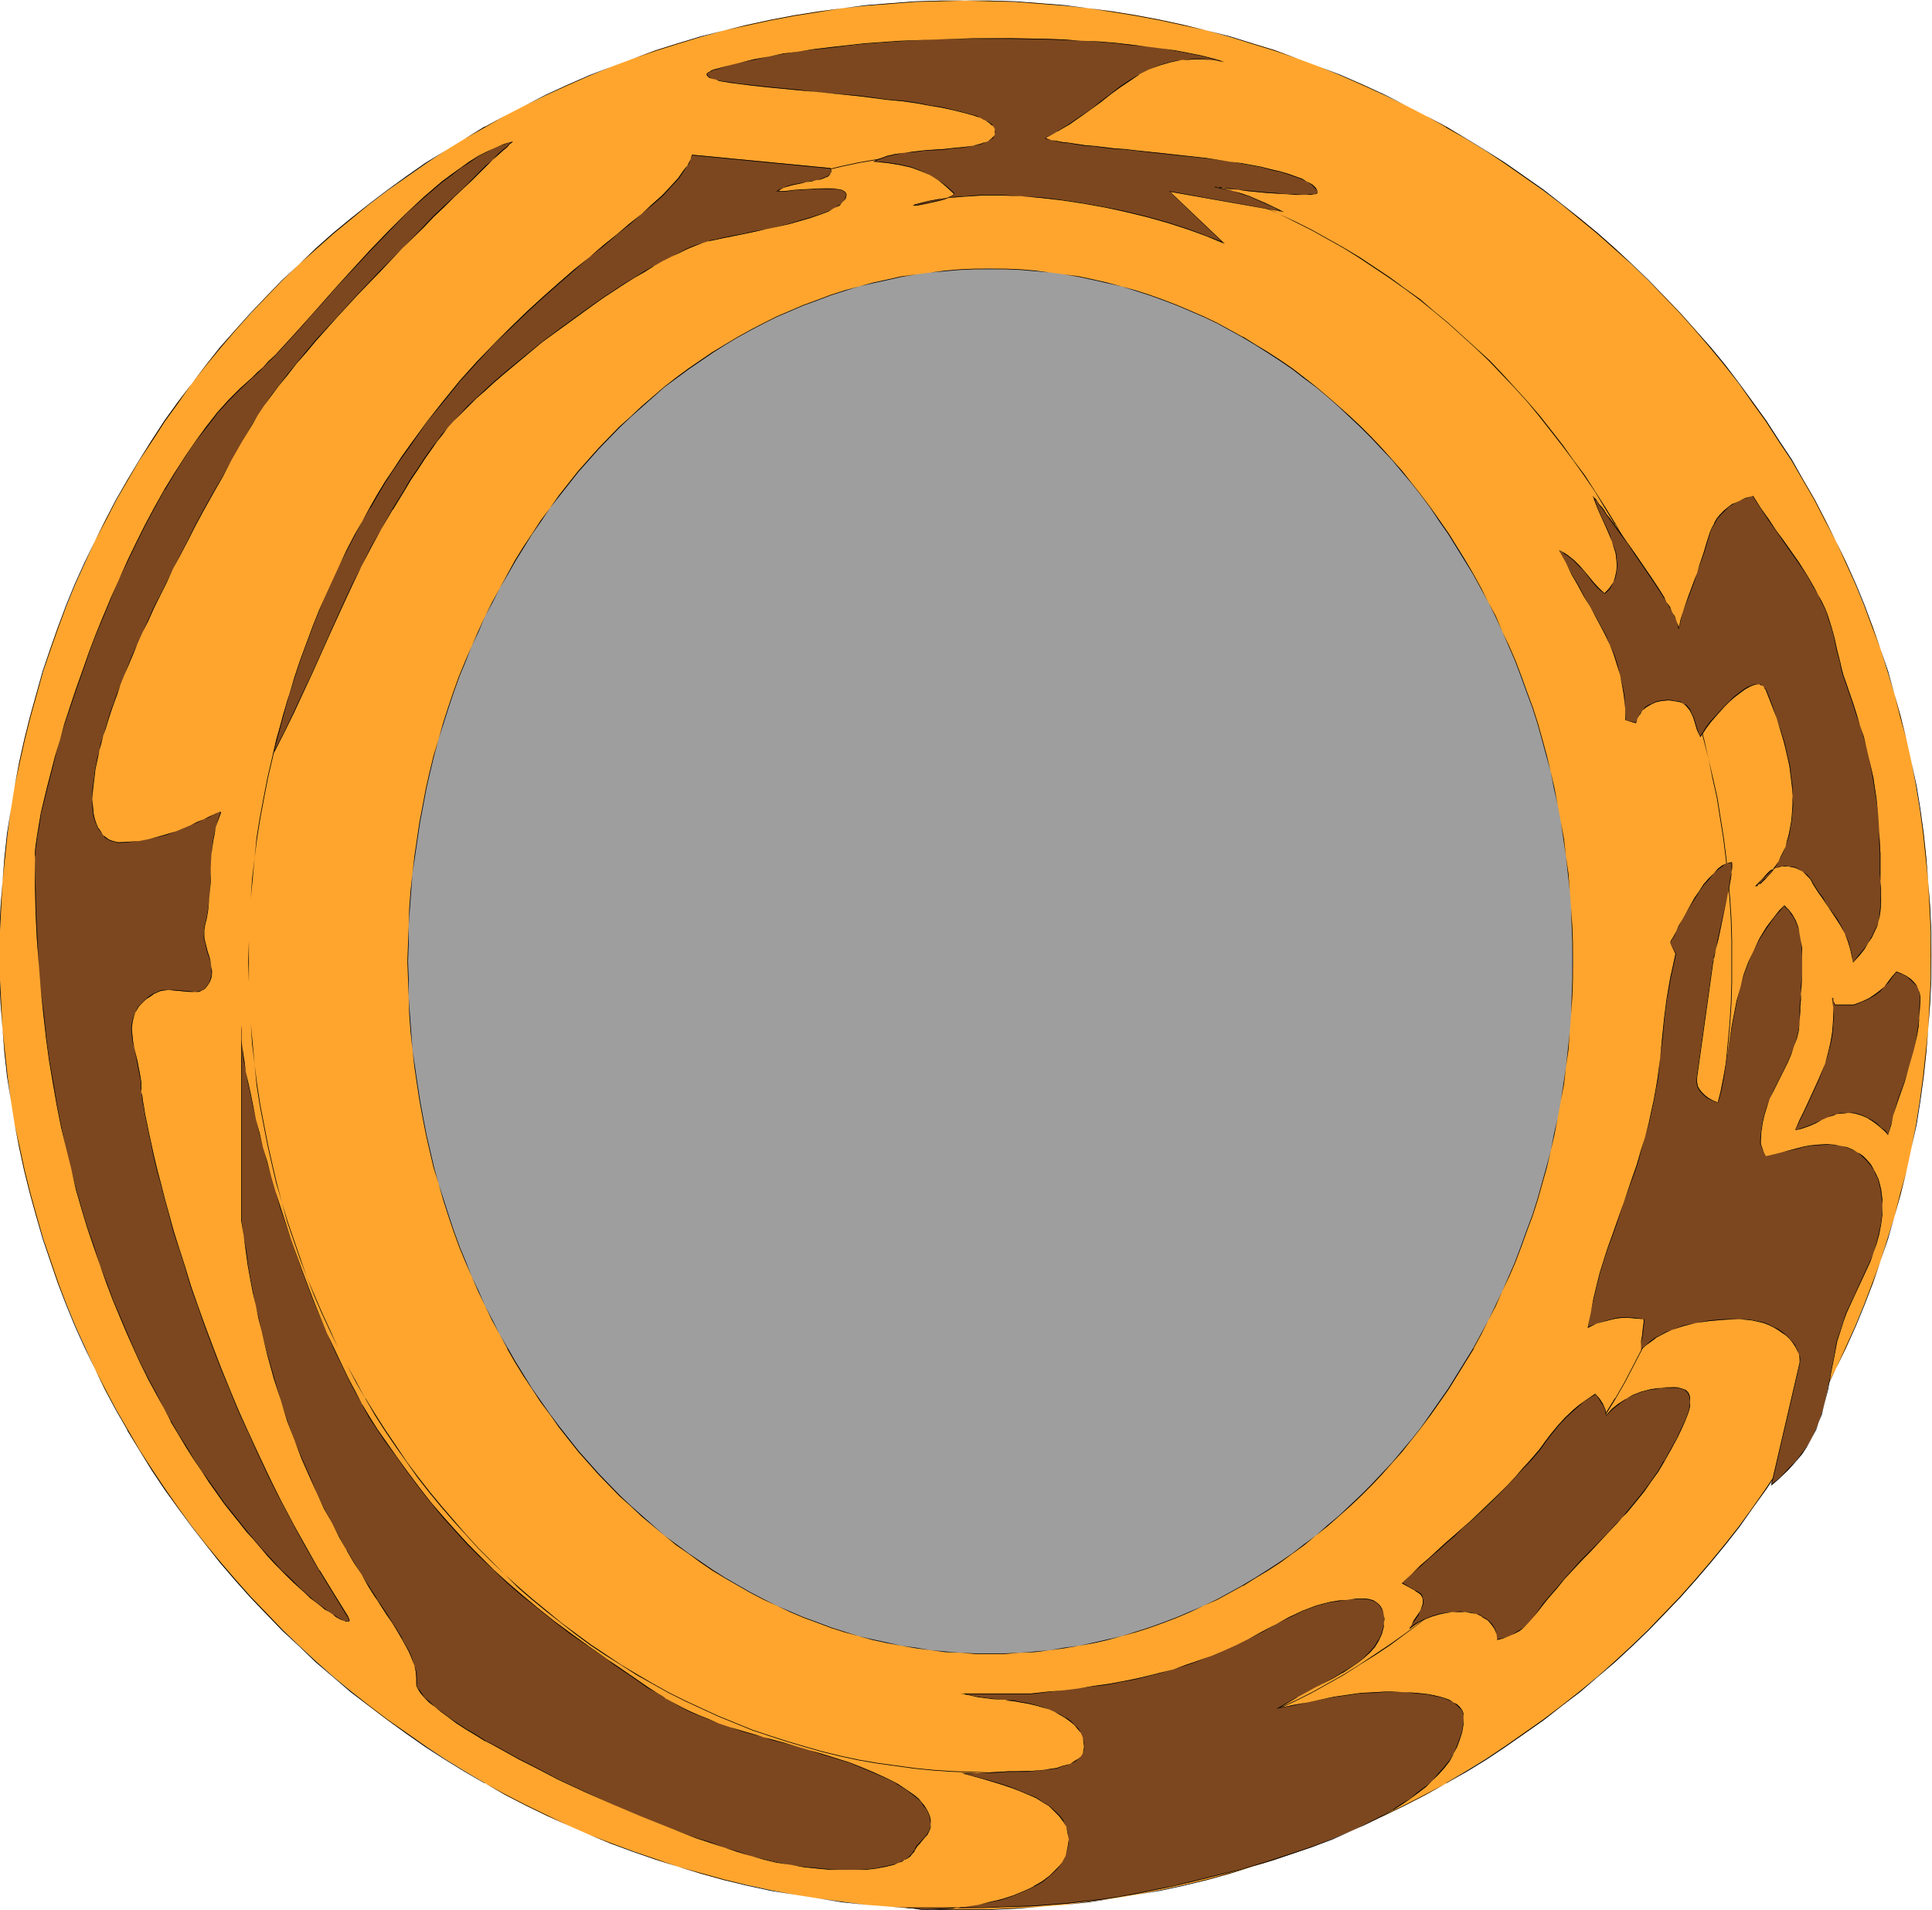 <svg xmlns="http://www.w3.org/2000/svg" fill-rule="evenodd" height="484.752" preserveAspectRatio="none" stroke-linecap="round" viewBox="0 0 3035 3000" width="490.455"><style>.brush1{fill:#ffa52e}.pen1{stroke:none}.brush2{fill:#000}.brush4{fill:#7c471f}</style><path class="pen1 brush1" d="m-1 1500 1-38 1-39 3-38 3-38 5-38 5-37 6-37 7-37 8-36 9-36 10-36 11-36 11-35 12-34 14-35 14-34 15-33 15-33 16-32 18-33 17-31 19-31 19-31 20-30 21-30 22-29 22-29 23-28 23-27 25-27 24-26 26-26 26-25 27-25 27-24 28-23 28-22 29-22 30-21 30-21 30-20 31-19 32-19 31-17 33-17 33-16 33-16 34-14 34-14 35-13 35-13 35-11 36-10 36-10 37-9 37-8 37-7 38-6 37-5 38-4 39-4 38-2 39-2h78l40 2 38 2 39 4 38 4 38 5 37 6 37 7 37 8 37 9 36 10 35 10 36 11 35 13 35 13 34 14 34 14 33 16 33 16 33 17 32 17 31 19 31 19 31 20 30 21 29 21 29 22 29 22 27 23 28 24 26 25 26 25 26 26 25 26 24 27 23 27 23 28 22 29 22 29 21 30 19 30 20 31 19 31 18 31 17 33 16 32 16 33 14 33 14 34 14 35 12 34 11 35 11 36 10 36 9 36 8 36 7 37 6 37 6 37 4 38 3 38 3 38 1 39 1 38-1 39-1 38-3 39-3 38-4 37-6 37-6 38-7 36-8 37-9 36-10 36-11 35-11 35-12 35-14 34-14 34-14 33-16 33-16 33-17 32-18 31-19 32-20 30-19 30-21 30-22 29-22 29-23 28-23 27-24 27-25 27-26 25-26 25-26 25-28 24-27 23-29 23-29 22-29 21-30 20-31 20-31 19-31 19-32 18-33 17-33 16-33 15-34 15-34 14-35 12-35 13-36 11-35 11-36 10-37 8-37 8-37 7-37 6-38 5-38 5-39 3-38 3-40 1-39 1-39-1-39-1-38-3-39-3-38-5-37-5-38-6-37-7-37-8-37-8-36-10-36-11-35-11-35-13-35-12-34-14-34-15-33-15-33-16-33-17-31-18-32-19-31-19-30-20-30-20-30-21-29-22-28-23-28-23-27-24-27-25-26-25-26-25-24-27-25-27-23-27-23-28-22-29-22-29-21-30-20-30-19-30-19-32-17-31-18-32-16-33-15-33-15-33-14-34-14-34-12-35-11-35-11-35-10-36-9-36-8-37-7-36-6-38-5-37-5-37-3-38-3-39-1-38-1-39z"/><path class="pen1 brush2" d="M0 1500v-38l2-39 2-38 4-38 4-38 5-37 6-37 8-37 8-36 9-36 10-36 10-36 12-35 12-34 13-35 14-34 15-33 15-33 17-32 17-33 18-31 18-31 20-30 20-31 21-29 21-30 22-28 23-28 24-28 24-27 25-26 25-26 26-25 27-24 27-24 28-23 28-23 29-22 30-21 30-21 30-20 31-19 32-18 31-18 33-17 33-16 33-15 34-15 34-14 35-13 35-12 35-11 36-11 36-10 37-8 37-8 37-7 38-6 37-6 38-4 39-3 38-3 39-1 39-1 39 1 40 1 38 3 39 3 38 4 38 6 37 6 37 7 37 8 37 8 36 10 35 11 36 11 35 12 35 13 34 14 34 15 33 15 33 16 33 17 32 18h-1l32 18 31 19 30 20 30 21 30 21 29 22 28 23 28 23 27 24 27 24 26 25 25 26 25 26 24 27 24 28 23 28 22 28 21 30 21 29 20 31 20 30 18 31 18 31 17 33 17 32 15 33 15 33 14 34 13 35 13 34 11 35 11 36 9 36 10 36 8 36 7 37 6 37 5 37 4 38 4 38 2 38 2 39v77l-2 38-2 39-4 38-4 37-5 37-6 38-7 36-8 37-10 36-9 36-11 35-11 35-13 35-13 34-14 34-15 33-15 33-17 33-17 32-18 31-18 31-20 31-20 30-21 30-21 29-22 28-23 28-24 28-24 27-25 26-25 26-26 25-27 25-27 24-28 23-28 22-29 22-30 21-30 21-30 20-31 19-32 19h1l-32 17-33 17-33 16-33 16-34 15-34 13-35 13-35 12-36 12-35 10-36 10-37 9-37 8-37 7-37 6-38 5-38 5-39 3-38 2-40 2h-78l-39-2-38-2-39-3-38-5-37-5-38-6-37-7-37-8-37-9-36-10-36-10-35-12-35-12-35-13-34-13-34-15-33-16-33-16-33-17-31-17-32-19-31-19-30-20-30-21-30-21-29-22-28-22-28-23-27-24-27-25-26-25-25-26-25-26-24-27-24-28-23-28-22-28-21-29-21-30-20-30-20-31-18-31-18-31-17-32-17-33-15-33-15-33-14-34-13-34-12-35-12-35-10-35-10-36-9-36h-1l9 36 10 36 10 35 12 35 12 35 13 34 14 34 15 33 16 33 16 33 17 32 18 31v1l19 31 19 31 20 30 21 29 22 30 22 28 22 28 24 28 24 27 25 26 25 26 27 25 26 25 27 23 28 24 29 22 29 22 29 21 30 21 31 20 31 19 31 18h1l31 18 33 17 33 16 33 15 34 15 34 14 35 13 35 12 35 11 36 11 36 10 37 9 37 8 37 6 38 6 37 6 38 4 39 3 38 3 39 2h78l40-2 38-3 39-3 38-4 38-6 37-6 37-6 37-8 37-9 36-10 35-11 36-11 35-12 35-13 34-14 34-15 33-15 33-16 33-17 32-18 32-18 31-19 30-20 30-21 30-21 28-22 29-22 28-24 27-23 27-25 26-25 25-26 25-26 24-27 24-28 23-28 22-28 21-30 21-29 20-30 20-31 18-31v-1l18-31 17-32 16-33 16-33 15-33 14-34 13-34 12-35 12-35 10-35 10-36 9-36 8-37 8-36 6-38 5-37 4-37 3-38 3-39 2-38v-77l-2-39-3-38-3-38-4-38-5-37-6-37-8-37-8-36-9-36-10-36-10-36-12-35-12-34-13-35-14-34-15-33-16-33-16-32-17-33-18-31-18-32-20-30-20-31-21-29-21-29-22-29-23-28-24-27-24-27-25-26-25-26-26-25-27-25-27-24-28-23-29-23-28-22-30-21-30-21-30-19-31-19-32-19-32-17-33-17-33-17-33-15-34-15-34-13-35-13-35-13-36-11-35-11-36-9-37-9-37-8-37-7-37-6-38-5-38-5-39-3-38-3-40-1h-78l-39 1-38 3-39 3-38 5-37 5-38 6-37 7-37 8-37 9-36 9-36 11-35 11-35 13-35 13-34 13-34 15-33 15-33 17-33 17-31 17h-1l-31 19-31 19-31 19-30 21-29 21-29 22-29 23-28 23-27 24-26 25-27 25-25 26-25 26-24 27-24 27-22 28-22 29-22 29-21 29-20 31-19 30-19 32-18 31-17 33-16 32-16 33-15 33-14 34-13 35-12 34-12 35-10 36-10 36-9 36-8 36-7 37-6 37-6 37-4 38-3 38-3 38-2 39v38h1z"/><path class="pen1 brush2" d="m39 1839-8-37-8-36-6-38-5-37-4-37-4-38-2-39-2-38v-39h-1v39l2 38 3 39 3 38 4 37 6 37 6 38 7 36 8 37h1z"/><path class="pen1 brush1" d="M391 1510v-33l1-33 2-32 3-32 3-32 4-32 5-31 5-32 7-31 6-30 8-31 8-30 9-30 9-29 10-29 11-29 11-28 13-28 12-28 13-27 14-27 14-27 15-26 16-25 15-25 17-25 17-25 36-47 18-23 19-22 20-22 20-21 20-21 21-20 22-20 21-19 23-19 22-18 23-18 24-16 23-17 25-15 24-15 25-15 25-13 26-13 26-13 26-12 27-11 27-10 27-10 28-9 27-8 28-7 29-7 28-6 29-5 29-5 29-4 30-2 30-3 30-1h59l30 1 30 3 30 2 29 4 29 5 29 5 29 6 28 7 28 7 27 8 28 9 27 10 27 10 27 11 26 12 26 13 26 13 25 13 25 15 25 15 24 15 24 17 23 16 23 18 23 18 22 19 22 19 21 20 21 20 20 21 20 21 20 22 19 22 19 23 18 24 17 23 17 25 17 25 16 25 15 25 15 26 14 27 14 27 13 27 13 28 12 28 11 28 11 29 10 29 10 29 8 30 9 30 7 31 7 30 6 31 6 32 5 31 3 32 4 32 2 32 2 32 1 33 1 33-1 33-1 33-2 32-2 32-4 32-3 32-5 32-6 31-6 31-7 31-7 30-9 30-8 30-10 29-10 29-11 29-11 28-12 28-13 28-13 27-14 27-14 27-15 26-15 25-16 26-17 24-17 25-17 24-18 23-19 22-19 23-20 22-20 21-20 21-42 40-22 19-22 19-23 18-23 17-23 17-24 16-24 16-25 15-25 15-25 13-26 13-26 13-26 12-27 11-27 10-27 10-28 9-27 8-28 7-28 7-29 6-29 5-29 5-29 4-30 2-30 2-30 2h-59l-30-2-30-2-30-2-29-4-29-5-29-5-28-6-29-7-28-7-27-8-28-9-27-10-27-10-27-11-26-12-26-13-26-13-25-13-25-15-24-15-25-16-23-16-24-17-23-17-22-18-23-19-21-19-22-20-21-20-20-21-20-21-20-22-19-23-18-22-18-23-18-24-17-25-17-24-15-26-16-25-15-26-14-27-14-27-13-27-12-28-13-28-11-28-11-29-10-29-9-29-9-30-8-30-8-30-6-31-7-31-5-31-5-32-4-32-3-32-3-32-2-32-1-33v-33z"/><path class="pen1 brush2" d="M391 1510v-33l1-33 2-32 3-32 3-32 4-32 5-31 6-32 6-31 7-30 7-31 8-30 9-30 10-29 10-29 10-29 12-28 12-28 13-28 12-27 14-27 15-27 14-26v1l16-26 16-25 17-25 16-24 36-47 19-23 19-23 19-22 20-21 21-21 20-20 22-20 22-19 22-19 23-18 23-17 23-17 24-16 24-16 25-15 24-14 25-14 26-13 26-13 26-11 27-11 27-11 27-9 28-10 27-8 28-7 29-7 28-6 29-5 29-5 29-3 30-3 30-2 30-1 29-1 30 1 30 1 30 2 30 3 29 3 29 5 29 5 29 6 28 7 28 7 27 8 28 10 27 9 27 11 27 11 26 11 26 13 26 13 25 14 25 14 24 15 24 16 24 16 24 17 23 17 22 18 23 19 21 19 22 20 21 20 20 21 20 21 20 22 19 23 18 23 18 23 18 24 17 24 17 25 15 25 16 26v-1l15 26 14 27 14 27 13 27 12 28 13 28 11 28 11 29 10 29 9 29 9 30 8 30 8 31 6 30 7 31 5 32 5 31 4 32 3 32 3 32 2 32 1 33v66l-1 33-2 32-3 32-3 32-4 32-5 32-5 31-7 31-6 31-8 30-8 30-9 30-9 29-10 29-11 29-11 28-13 28-12 28-13 27-14 27-14 27-15 26v-1l-16 26-15 25-17 25-17 24-18 24-18 23-18 23-19 22-20 22-20 22-20 21-43 40-21 19-23 18-22 19-23 17-24 17-24 16-24 16-24 15-25 14-25 14-26 13-26 12-26 12-27 11-27 11-27 9-28 9-27 8-28 8-28 7-29 6-29 5-29 4-29 4-30 3-30 2-30 1-30 1-29-1-30-1-30-2-30-3-29-4-29-4-29-5-28-6-29-7-28-8-27-8-28-9-27-9-27-11-27-11-26-12-26-12-26-13-25-14-24-14-25-15-24-16-24-16-23-17-23-17-23-19-22-18-22-19-22-20-20-20-21-21-20-22-19-22-19-22-19-23-18-23-18-24-16-24-17-25-16-25-16-26v1l-14-26-15-27-14-27-12-27-13-28-12-28-12-28-10-29-10-29-10-29-9-30-8-30-7-30-7-31-6-31-6-31h-1l6 31 6 31 7 31 7 30 9 30 8 30 10 29 10 29 11 29 11 28 12 28 13 28 13 27 14 27 14 27 15 26 15 26 16 25 17 25 17 24 17 24 18 23 19 23 19 22 20 22 19 21 21 21 21 20 21 21 22 19 22 18 23 18 23 18 23 17 24 16 24 15 25 16 25 14 25 14 26 13 26 12 26 12 27 11 27 11 27 9 28 9 27 8 28 8 29 7 28 6 29 5 29 4 29 4 30 3 30 2 30 1h59l30-1 30-2 30-3 29-4 29-4 29-5 29-6 28-7 28-8 27-8 28-9 27-9 27-11 27-11 26-12 26-12 26-13 25-14 25-14 25-16 24-15 24-16 23-17 24-18 22-18 22-18 22-19 43-41 20-21 20-21 20-22 19-22 18-23 18-23 17-24 18-24 16-25 16-25 16-26 15-26 14-27 14-27 13-27 12-28 12-28 12-28 10-29 11-29 9-29 9-30 8-30 7-30 7-31 7-31 5-31 5-32 4-32 3-32 3-32 2-32 1-33v-66l-1-33-2-32-3-32-3-32-4-32-5-31-5-32-7-31-7-30-7-31-8-30-9-30-9-29-11-29-10-29-12-28-12-28-12-28-13-27-14-27-14-27-15-26-16-26-16-25-16-25-18-24-17-24-18-23-18-23-19-22-20-22-20-22-20-21-22-20-21-19-22-20-22-18-22-19-24-17-23-17-24-16-24-16-25-15-25-14-25-14-26-13-26-12-26-12-27-11-27-11-27-9-28-9-27-8-28-8-28-7-29-6-29-5-29-4-29-4-30-3-30-2-30-1-30-1-29 1-30 1-30 2-30 3-29 4-29 4-29 5-28 6-29 7-28 8-27 8-28 9-27 9-27 11-27 11-26 12-26 12-26 13-25 14-25 14-25 15-24 16-24 16-23 17-23 17-23 19-22 18-22 20-21 19-21 20-21 21-19 22-20 22-19 22-19 23-35 47-17 24-17 25-16 25-15 26-15 26-14 27-14 27-13 27-13 28-12 28-11 28-11 29-10 29-10 29-8 30-9 30-7 31-7 30-6 31-6 32-5 31-3 32-4 32-2 32-2 32-1 33-1 33h1z"/><path class="pen1 brush2" d="m409 1736-5-32-4-32-3-32-3-32-2-32-1-33v-33h-1l1 33 1 33 2 32 2 32 4 32 3 32 5 32h1z"/><path class="pen1" style="fill:#9e9e9e" d="M641 1510v-28l1-28 1-28 2-27 3-27 3-27 4-27 4-27 5-26 6-27 5-26 7-25 7-26 7-25 8-25 9-24 9-25 9-24 10-23 10-23 11-24 11-22 12-22 12-22 13-22 13-21 13-20 14-21 14-20 14-19 15-19 16-19 15-19 16-17 34-35 17-16 17-16 36-30 19-15 18-13 19-14 20-12 19-13 20-11 20-12 21-10 20-10 21-10 21-8 22-9 21-7 22-8 22-6 22-6 23-5 22-4 23-4 23-3 23-3 23-1 24-1 23-1 24 1 24 1 23 1 23 3 23 3 23 4 23 4 22 5 22 6 22 6 22 8 22 7 21 9 21 8 21 10 21 10 20 10 20 12 20 11 20 13 19 12 19 14 19 13 18 15 18 15 18 15 17 16 18 16 16 18 17 17 16 17 16 19 15 19 15 19 14 19 15 20 13 21 14 20 13 21 12 22 12 22 12 22 11 22 11 24 10 23 10 23 10 24 9 25 8 24 8 25 7 25 8 26 6 25 6 26 5 27 5 26 4 27 4 27 3 27 3 27 2 27 1 28 1 28 1 28-1 28-1 28-1 28-2 27-3 28-3 27-4 27-4 26-5 27-5 26-6 26-6 26-8 25-7 25-8 25-8 24-9 25-10 24-10 23-10 23-11 23-11 23-12 22-12 22-12 21-13 22-14 21-13 20-15 20-14 19-15 20-15 18-16 18-16 18-17 17-16 17-18 17-17 16-18 15-18 15-18 14-19 14-19 13-19 13-20 13-20 11-20 12-20 10-21 10-21 10-21 8-21 9-22 7-22 7-22 7-22 6-22 5-23 4-23 4-23 3-23 3-23 1-24 1-24 1-23-1-24-1-23-1-23-3-23-3-23-4-22-4-23-5-22-6-22-7-22-7-21-7-22-9-21-8-21-10-20-10-21-10-40-23-19-13-20-13-19-13-18-14-19-14-36-30-17-16-17-17-34-34-16-18-15-18-16-18-15-20-14-19-14-20-14-20-13-21-13-22-13-21-12-22-12-22-11-23-11-23-10-23-10-23-9-24-9-25-9-24-8-25-7-25-7-25-7-26-5-26-6-26-5-27-4-26-4-27-3-27-3-28-2-27-1-28-1-28v-28z"/><path class="pen1 brush2" d="m641 1510 1-28v-28l2-28 2-27 2-27 4-27 4-27 4-27 5-26 5-27 6-26 6-25 7-26 8-25 8-25 8-24 9-25 10-24 9-23 11-23 10-24 12-22 11-22 13-22 12-21 13-21 13-21 14-20 14-21 15-19 15-19 15-19 16-18 16-18 33-34 17-16 18-16 35-31 19-14 19-14 19-13 19-13 19-12 20-12 20-11 21-11 20-10 21-9 21-9 22-8 21-8 22-7 22-7 22-5 23-5 22-5 23-4 23-3 23-2 23-2 24-1h47l24 1 23 2 23 2 23 3 23 4 23 5 22 5 22 5 22 7 22 7 22 8 21 8 21 9 21 9 21 10 20 11 20 11 20 12 19 12 20 13 19 13 18 14 19 14 18 15 18 16 17 16 17 16 17 17 16 17 17 18 15 18 16 19 15 19 14 19 14 21 14 20 13 21 13 21 13 21 12 22 12 22 11 22 11 24 10 23 10 23 9 24 9 25 9 24 8 25 7 25 7 26 7 25 5 26 6 27 5 26 4 27 4 27 3 27 3 27 2 27 1 28 1 28v56l-1 28-1 28-2 27-3 28-3 27-4 27-4 26-5 27-6 26-5 26-7 26-7 25-7 25-8 25-9 24-9 25-9 24-10 23-10 23-11 23-11 23-12 22-12 22-13 21-13 21-13 21-14 20-14 20-14 20-15 19-16 19-15 18-17 18-16 17-17 17-17 16-17 16-18 15-18 16-19 14-18 14-19 13-20 13-19 12-20 12-20 11-20 11-21 10-21 9-21 9-21 8-22 8-22 7-22 7-22 5-22 5-23 5-23 3-23 4-23 2-23 2-24 1h-47l-24-1-23-2-23-2-23-4-23-3-22-5-23-5-22-5-22-7-22-7-21-8-22-8-21-9-21-9-20-10-21-11-40-23-19-12-19-13-19-13-19-14-19-14-35-31-18-16-17-16-33-34-16-18-16-18-15-19-15-19-15-20-14-20-14-20-13-21-13-21-12-21-13-22-11-22-12-23-10-23-11-23-9-23-10-24-9-25-8-24-8-25-8-25-7-25-6-26-6-26-5-26-5-27-4-26-4-27-4-27-2-28h-1l3 28 3 27 4 27 4 26 5 27 5 26 6 26 6 26 8 25 7 25 8 25 8 24 9 25 10 24 10 23 10 23 11 23 11 23 12 22 12 22v1l12 21 13 21 14 21 13 20 15 20 14 20 15 19 15 19 16 18 16 18 33 34 18 16 17 16 36 30 18 15 19 13 19 14 19 13 20 12 40 23 21 11 20 9 21 10 21 9 22 8 21 8 22 7 22 6 22 6 23 5 22 4 23 4 23 3 23 3 23 1 24 2h47l24-2 23-1 23-3 23-3 23-4 23-4 22-5 22-6 22-6 22-7 22-8 21-8 21-9 21-10 21-9 20-11 20-11h1l19-12 20-12 20-13 19-14 18-13 18-15 19-15 17-15 18-16 17-16 17-17 16-17 16-18 16-18 15-19 15-19 15-20 14-20 14-20 13-21 13-21 13-21v-1l12-22 11-22 12-23 10-23 11-23 10-23 9-24 9-25 9-24 8-25 7-25 7-25 6-26 6-26 5-26 5-27 5-26 3-27 4-27 2-28 2-27 2-28 1-28v-56l-1-28-2-28-2-27-2-27-4-27-3-27-5-27-5-26-5-27-6-26-6-25-7-26-7-25-8-25-9-24-9-25-9-24-10-23-11-23-10-24-12-22-11-22-12-22-13-22-13-21-13-21-14-20-14-20-15-20-15-19-15-19-16-18-16-18-16-17-17-17-17-16-18-16-17-15-19-16-18-14-18-14-19-13-20-13-20-12-19-12h-1l-20-11-20-11-21-10-21-9-21-9-21-8-22-8-22-7-22-6-22-6-22-5-23-5-23-3-23-3-23-3-23-2-24-1h-47l-24 1-23 2-23 3-23 3-23 3-22 5-23 5-22 6-22 6-22 7-21 8-22 8-21 9-21 9-20 10-21 11-20 11-20 12-20 12-19 13-19 13-19 14-18 14-36 31-17 16-18 16-33 34-16 18-16 18-15 19-15 19-14 20-15 20-13 20-14 21-13 21-12 22-12 22-12 22-11 22-11 24-10 23-10 23-10 24-9 25-8 24-8 25-7 25-8 26-6 25-6 26-5 27-5 26-4 27-4 27-3 27-3 27-2 27-1 28-1 28-1 28h1z"/><path class="pen1 brush2" d="m646 1621-2-27-2-28v-28l-1-28h-1l1 28 1 28 1 28 2 27h1z"/><path class="pen1 brush4" d="M1563 207v3l-1 3-2 3-3 3-3 2-5 2-4 2-5 1-12 3-14 2-14 2-16 1-16 1-16 2-16 1-15 2-15 2-13 3-5 2-6 2-5 2-4 3 11 1 10 1 19 3 18 4 16 5 14 7 14 8 12 9 11 11 1 2-2 2-3 2-5 2-5 2-6 1-14 4-14 3-5 1h-5l-3 1h-2v-1h2l12-4 12-2 12-3 13-2 14-1 14-2 29-1h30l31 1 33 3 33 3 33 5 33 6 33 8 33 8 32 9 31 10 30 10 28 12-86-81 177 31-13-6-13-7-25-10-12-5-14-4-15-4-16-3 2 1h5l4 1h5l5 1 6 1 12 1 14 2 31 3 16 1 15 1 14 1h22l4-1h4l2-1 2-1 1-1v-1l-3-6-6-4-7-5-8-5-11-4-11-4-13-3-14-4-15-3-16-3-17-3-17-3-37-5-74-9-37-3-17-2-17-2-16-2-16-1-14-2-13-2-12-1-11-2-9-1-8-2-6-2-3-1 20-11 18-12 18-11 16-12 16-12 15-11 15-11 15-10 14-10 16-8 16-7 17-5 9-2 10-1 10-1h21l11 1 12 1 12 2-17-5-19-4-20-4-21-4-22-4-24-3-24-3-25-2-26-2-27-2-27-2-28-1-56-1-58 1-58 1-57 3-56 4-27 3-26 2-26 4-25 3-24 4-23 4-22 4-21 5-20 5-18 5-5 2-4 1-3 2-2 1-1 2-1 1 1 2 1 1 2 1 3 1 3 2 5 1 4 1 5 1 13 3 14 1 17 3 18 2 19 2 21 2 21 2 22 2 24 2 46 5 46 5 23 3 21 3 21 3 19 4 18 3 16 4 15 4 6 3 6 2 5 3 5 2 4 3 3 2 3 3 2 3 1 3v3z"/><path class="pen1 brush2" d="M1563 207v3l-1 3-3 3-2 2-4 3h1l-5 2-4 1-5 2-12 3-14 2-14 1-16 2-16 1-16 1-16 2-15 2-15 2-13 3-5 2-6 2-5 2-5 3 12 1 10 1 19 3 18 4 16 6 14 6 13 8 12 10 12 11v-1 2l-1 1-3 2-5 2-5 2-6 2-14 3-14 3-5 1-5 1h-5v1h1-1l1-1h1l12-3 12-3 12-2 13-3 14-1 14-1 29-2h30l31 1 33 3 33 4 33 5 33 6 33 7 33 8 32 9 31 10 30 11 29 12-87-83v1l180 32-16-8-13-6-25-11-12-4-14-4-15-4-16-3v1h4l3 1h9l5 1 6 1 12 1 14 2 31 3 16 1 15 1 14 1h26l4-1h2l3-2v-2l-3-6-5-5-7-4h-1l-8-5-11-4-11-4-13-4-14-3-15-4-16-3-17-3-17-2-37-6-74-8-37-4-17-2-17-1-16-2-16-2-14-1-13-2-12-2-11-1-9-2-8-1-6-2-3-2v1l20-11 19-11 17-12 17-12 15-11 15-12 15-11 15-10 15-10h-1l16-8 16-6 17-5 9-2 10-2h10l10-1h11l11 1 12 1 12 3v-1l-17-5-19-5-20-4-21-4-22-3-24-3-24-3-25-3-26-2-27-1-27-2-28-1-56-1h-58l-58 2-57 2-56 4-27 3-26 3-26 3-25 4-24 3-23 5-22 4-21 5-20 5-18 5-5 1-4 2-3 2-2 1-2 2v1l1 2 1 1 2 2 3 1 3 1 5 1 4 2 5 1 13 2 14 2 17 2 18 2 19 2 21 2 21 2 22 2 70 7 46 6 23 2 21 3 21 4 19 3 18 4 16 4 15 4 6 2 6 2 10 5h-1l5 3 3 3 3 2 2 3 1 3v3h1l-1-3-1-3-2-3-2-3-4-3-4-2-10-5-6-3-6-2-15-4-16-4-18-4-19-3-21-4-21-3-23-2-46-6-70-6-22-3-21-2-21-2-19-2-18-2-17-2-14-2-13-2-5-1-4-1-5-1-3-2-3-1h1l-2-1-1-2-1-1v-1l1-1 3-2h-1l3-1 4-2 5-1 18-6 20-5 21-4 22-5 23-4 24-4 25-3 26-3 26-3 27-3 56-4 57-3 58-1h58l56 1 28 1 27 1 27 2 26 2 25 3 24 2 24 3 22 4 21 4 20 4 19 5 17 5v-1l-12-2-12-1-11-2h-11l-10 1-10 1-10 1-9 2-17 5-16 7-16 8-15 9-15 10-14 11-16 12-15 12-16 11-18 12-19 12h1l-21 11 4 2 6 1 8 2 9 2 11 1 12 2 13 2 14 1 16 2 16 2 17 1 17 2 37 4 74 8 37 5 17 3 17 3 16 3 15 4 14 3 13 4 11 4 11 4 8 4 7 5 5 5 4 5v1l-1 1-2 1-2 1h-8l-4 1h-6l-12-1h-14l-15-2-16-1-31-3-14-1-12-2-6-1h-5l-5-1h-4l-3-1h-4v1l16 3 15 3 14 5 12 4 25 11 13 6 13 7v-1l-178-32 86 82 1-1-28-11-30-11-31-10-32-9-33-8-33-7-33-6-33-5-33-4-33-2-31-2h-30l-29 2-14 1-14 2-13 2-12 2-12 3-12 3-1 1h-1l-1 1h6l5-1 5-1 14-3 14-3 6-2 5-2 5-2 3-2 2-2v-2l-12-11-12-9-14-8-14-7-16-6-18-4-19-3-10-1h-11 1l4-2h-1l5-2 6-2 5-2 13-3 15-3 15-1 16-2 16-1 16-1 16-2 14-1 14-3 12-2 5-2 4-2 5-2 3-2 3-2 2-4 1-3 1-3h-1z"/><path class="pen1 brush4" d="m1579 2670 13 2 11 2 12 2 12 2 11 3 10 4 9 4 9 5 8 4 8 6 6 5 5 6 5 7 3 7 2 7 1 8-1 5-2 5-3 5-4 4-6 4-5 3-7 3-8 2-8 2-8 2-19 2-19 1-19 1h-22l-19 1-19 1h-23l31 8 30 10 15 5 13 4 14 6 12 6 11 6 10 7 9 7 7 8 7 9 4 8 3 10 1 10v7l-1 6-4 13-6 11-4 5-4 6-11 9-11 9-14 9-15 7-17 7-18 5-18 5-19 4-20 3-21 2-21 2h-32l-7-1-9-1h-10 98l29-1 28-1h27l26-1 26-2 26-2 25-3 27-3 27-5 28-4 29-6 30-7 33-7 36-9 37-10 37-10 37-12 36-12 35-14 33-14 16-8 16-7 15-9 14-8 14-8 13-9 13-9 11-10 11-9 10-10 9-10 7-11 7-11 6-11 4-11 3-12 2-12 1-12-1-6-2-5-3-5-5-4-5-3-6-4-8-2-7-2-9-3-9-1-19-3-19-1h-45l-23 2-21 3-21 3-42 8-22 4-24 5 30-17 29-16 28-15 13-7 13-8 11-8 11-8 9-9 8-9 6-9 5-11 2-11 1-6v-11l-1-6-2-5-3-5-4-4-6-4-6-2-7-1-15 1-14 1-13 1-13 3-12 3-11 3-21 8-21 9-20 11-21 11-22 12-20 10-20 9-19 8-20 8-20 6-19 7-20 6-20 5-21 4-21 5-21 3-23 4-23 3-24 3-25 3-26 2h-108l25 5 24 3 24 2h27-33z"/><path class="pen1 brush2" d="M1579 2670v1l13 1 11 2 12 2 12 3 11 3 10 3 9 4 9 5 8 5 7 5 7 6 5 6 5 6 3 7 1 7 1 8-1 5-1 5-3 5-5 4-5 3-6 4h1l-7 2-8 2-8 3-8 1-19 3-19 1h-30l-11 1-19 1-19 1h-25l33 9 30 9 15 5 13 5 14 6 12 5 11 7 10 6 8 8 8 8 6 8 5 8 2 10 2 10-1 7-1 6-3 13-6 11-4 5-5 5-10 10-12 9-14 8h1l-15 7-17 7-18 6-18 4-19 5-20 3-21 2-21 1-21 1h-6l-5-1h-7l-9-1-5-1h-5v1h127l55-2 26-1 26-2 26-2 25-3 27-3 27-4 28-5 29-6 30-6 33-8 36-9 37-9 37-11 37-12 36-12 35-13 33-15 16-7 16-8 15-8 14-8h1l14-9 13-9 12-9 12-9 10-10 10-10 9-10 8-10 6-11v-1l6-11 4-11 4-12 2-12v-18l-2-5-4-5-4-4-6-3-6-4-8-3-7-2-9-2-9-2-19-2-19-1-19-1h-13l-13 1-23 1-21 3-21 3-42 9-22 4-24 5v1l30-18 29-16 28-14 13-8h1l12-8 12-8 10-8 9-8 8-9 6-10 5-11 3-11v-6l1-6-1-5-1-6-2-5-3-5-4-4-6-4-6-2-7-1h-15l-14 2-13 1-13 2-12 3-11 3-21 8-21 10-20 11-21 11-22 12-20 10-20 9-19 8-20 7-20 7-19 7-20 5-20 5-21 5-21 4-21 4-23 3-23 4-24 3-25 2-26 3h-111l28 6 24 3 24 1 13 1h14v-1h-33v1h33v-1h-27l-24-2-24-3-25-5v1h108l26-3 25-3 24-3 23-3 23-3 21-4 21-4 21-5 20-5 20-6 19-6 20-7 20-8 19-8 20-9 20-10 22-11 21-12 20-10 21-10 21-8 11-3 12-3 13-2 13-2 14-1h15l7 1 6 2 5 3 4 4 3 5 3 5 1 6v11l-1 6-3 11-5 11v-1l-6 10-8 9-9 9-10 8-12 8-12 7-13 8-28 15-29 16h-1l-32 18 27-5 22-5 42-8 21-3 21-3 23-1 13-1h32l19 2 19 2 9 2 9 2 7 2 8 3 6 3 5 4 4 4 4 4 2 5 1 6-1 12-2 12-4 12-4 11-5 11-7 11-8 10-9 10-9 11-11 9-12 9-12 10-13 8-14 9-14 8-15 8-16 8-16 8-33 14-35 13-36 12-37 12-37 11-37 9-36 9-33 8-30 6-29 6-28 5-27 4-27 3-25 3-26 2-26 2-26 1-55 2h-127v1h10l9 1 7 1 5 1h6l21-1 21-1 21-3 20-3 19-4 18-4 18-6 17-7 15-7 14-8 12-10 10-9 4-5 4-6 6-11 4-13 1-6v-7l-1-10-3-10-4-8v-1l-6-8-8-8-8-7-11-7-11-7-12-5-14-6-13-5-15-5-30-9-31-8v1h12l11-1h19l19-1 11-1h30l19-2 19-2 8-1 8-3 8-2 7-3 6-3 5-4 4-4 3-5 2-5 1-5-1-8-2-7-3-7-4-7-6-6-6-6-7-5h-1l-8-5-9-4-9-4-10-4-11-3-12-3-12-2-11-2-13-1v1-1z"/><path class="pen1 brush4" d="m2632 1498-4 19-4 18-3 17-2 17-4 31-4 31-3 31-4 31-2 17-3 17-4 18-4 19-7 23-6 22-7 21-7 20-13 38-13 37-12 36-6 19-6 19-5 20-5 21-5 22-4 23 13-6 15-5 8-2 8-1 9-1 9-1 13 2 12 1v6l-1 6-1 11-1 11-1 7v6l7-6 8-6 7-5 8-5 9-4 9-4 18-6 20-5 21-3 23-2 24-1h10l10 1 9 2 9 3 8 3 8 3 7 5 7 4 6 5 6 5 4 6 5 6 3 6 2 6 1 6 1 7-46 193 15-13 13-12 11-13 10-12 8-12 7-12 6-13 5-12 4-12 4-13 6-27 5-28 3-15 3-15 4-17 4-15 5-16 6-14 12-28 13-26 12-26 5-14 4-14 5-15 2-15 2-15 1-17v-8l-1-8-1-8-2-8-3-8-3-8-4-8-5-7-5-6-6-7-8-5-8-4-9-4-10-3-11-1-11-1h-14l-12 2-11 2-11 2-23 6-12 3-13 3-3-6-3-5-2-6v-21l2-14 3-13 4-13 5-12 5-12 23-46 5-12 5-12 4-13 3-13 2-14 1-15v-8l1-10v-10l1-11 1-24v-36l-2-12-2-11-3-11-3-10-5-9-6-8-7-6-8 8-7 8-13 17-11 18-9 19-8 19-7 19-6 20-5 21-8 41-7 41-7 40-4 20-4 19-9-4-7-4-6-5-4-4-4-5-2-5-1-6-1-7 25-179v-1l1-1v-2l1-3 1-4 2-9 1-5 3-12 3-14 12-58 2-13 3-12v-6l1-4v-5l1-3v-5l-1-2h-3l-4 1-7 3-7 6-7 7-8 8-7 10-7 10-8 11-13 22-6 11-5 10-5 9-4 8-3 6-1 3-1 2 8 16z"/><path class="pen1 brush2" d="m2632 1498-4 19-4 18-3 17-3 17-4 31-3 31-3 31-4 31-3 17-3 17-4 18-4 19-6 23-7 22-6 21-7 20-13 38-13 37-13 36-6 19-6 19-5 20-5 21-4 22-5 24 14-7 15-4 8-2 8-2 9-1h9l13 1 12 1v6l-1 6-1 11-2 11v14l8-7 7-5 8-6h-1l8-4 9-5 9-4 18-6 20-5 21-3 23-2 24-1 10 1 10 1 9 2 9 2 8 3 8 4 7 4 7 5 6 4 6 6 4 5 4 6 3 6 3 6 1 6v7l-45 194 15-13 13-13 11-12 10-12 8-12 7-13 7-13 4-12 5-12 3-13 7-27 5-28 3-15 3-15 3-17 5-15 5-16 5-14 13-28 12-26 12-26 5-14 5-14 4-15 3-15 2-15v-25l-1-8-1-8-2-8-2-8-4-8-4-8-4-7-6-7-6-6-7-5h-1l-8-5-9-4-10-2-11-2-11-1-14 1-12 1-11 2-11 3-23 6-12 3-13 3-3-6-2-5-2-6-1-3v-3l1-15 2-14 3-13 4-13 4-12 6-12 23-46 5-12 4-12 5-13 3-13 1-14 1-15v-8l1-10v-10l1-11 1-24v-36l-2-12-2-11-2-11-4-10-5-9-6-8-7-7-8 8-7 9-13 17-11 18-9 19-9 19-7 19-5 20-6 21-8 41-6 41-7 40-4 20-5 19 1-1-9-4-7-4-5-4-5-5-3-4-3-5-1-6v-7l25-179v-2l1-2v-3l1-4 2-9 1-5 3-12 3-14 12-58 3-13 2-12 1-6v-4l1-5v-10l-1-1-3 1-4 1-7 3-7 5-7 8-8 8-8 9-7 11-7 10-13 23-6 11-6 10-4 9-4 8-4 6-1 3v2l8 16h1l-9-16 1-2 1-3 4-6 3-8 5-9 5-10 6-11 14-22 7-11 7-10 8-9 7-9 8-7 7-5h-1l7-4h4l3-1v1-1 15l-1 4-1 6-2 12-2 13-13 58-3 14-2 12-1 5-3 9v4l-1 3-1 2v2l-25 179v7l1 6 3 6 3 4 5 5 5 4 8 4 9 4 5-19 4-20 6-40 7-41 8-41 5-21 6-20 7-19 8-19 10-19 11-17 12-17 8-9 7-8h-1l8 7 5 8v-1l5 9 4 10 3 11 2 11 1 12 1 12v24l-2 24v11l-1 10-1 10v23l-2 14-3 13-4 13-5 12-5 12-23 46-5 12-5 12-4 13-3 13-2 14-1 15v3l1 3 2 6 3 5 3 6 13-3 12-3 23-5 11-3 11-2 12-1 14-1 11 1 11 1 10 3 9 4 8 4 7 6 6 6 6 7 5 7v-1l3 8 4 8 2 8 2 8 1 8 1 8 1 8-1 17-2 15-3 15-4 15-4 14-6 14-12 26-12 26-13 28-5 14-5 16-5 15-3 17-3 15-3 15-5 28-6 27-4 13-4 12-5 12-6 13-7 12-9 12-9 12-12 12-12 13-15 12 1 1 45-193v-7l-2-6-2-6-3-6v-1l-4-5-5-6-5-5-6-5-7-5-8-4-8-4-8-3-9-2-9-2-10-1h-34l-23 2-21 4-20 4-18 7-9 3-9 5-8 4-8 6-7 6-7 6v-6l1-7 2-11 1-11 1-6v-6l-13-2-13-1h-9l-9 1-8 2-8 2-15 5-13 5v1l4-23 5-22 5-21 5-20 6-19 6-19 13-36 12-37 14-38 7-20 6-21 6-22 7-23 4-19 4-18 3-17 3-17 3-31 4-31 3-31 4-31 3-17 3-17 4-18 4-19h-1z"/><path class="pen1 brush4" d="m2570 1136 2-7 3-7 5-6 6-5 7-5 8-3 9-2 11-1h7l6 1 6 2 4 2 4 3 6 7 3 4 3 8 3 10 3 10 5 10 4-7 6-7 6-8 6-9 16-16 8-8 8-7 8-7 8-5 7-4 7-3 6-1h3l2 1 3 1 2 2 2 2 1 3 9 23 8 21 7 20 5 20 5 18 3 17 3 17 1 15 1 15v27l-1 12-2 11-3 11-2 10-3 9-3 8-4 8-4 7-4 6-4 6-3 5-8 8-3 4-4 2-2 3-3 2-4 2-1 1 5-4 4-5 9-11 6-4 6-4 7-3h15l5 1 5 1 4 1 8 5 7 6 5 6 5 7 9 14 5 9 5 7 5 7 4 7 8 12 7 11 6 11 5 13 3 7 2 7 2 9 1 9 10-11 7-10 7-9 5-9 5-9 3-8 3-8 1-8 2-8v-9l1-8-1-10v-63l-1-18-1-18-1-18-4-32-4-33-7-31-4-17-5-17-5-17-5-17-6-19-7-20-4-12-4-11-3-11-3-10-4-19-5-19-5-18-2-9-4-10-4-10-4-10-6-11-6-11-7-11-6-10-12-19-12-17-11-16-12-17-12-17-12-18-12-19-12 4-10 4-9 5-8 5-7 5-5 6-5 7-5 7-3 7-3 7-6 16-5 17-5 17-5 14-5 13-9 24-8 23-3 13-4 14v-3l-2-5-2-5-3-6-3-6-4-7-4-7-5-8-10-17-11-17-24-35-13-18-11-17-11-15-6-7-4-6-5-6-4-5-3-5-3-4-3-3-1-3-1-1h-1l8 19 9 20 8 20 4 10 4 10 2 9 2 10v18l-3 10-3 9-6 8-7 9-10-10-9-9-14-17-7-8-9-8-10-8-5-4-7-4 10 19 10 19 9 17 10 17 9 16 9 15 8 15 7 15 7 15 6 15 5 16 5 16 4 16 2 17 2 19 1 19 16 5z"/><path class="pen1 brush2" d="m2570 1136 2-7 4-7v1l4-7 6-5 7-4 8-4 9-2 11-1 7 1 6 1 6 1 4 2 4 3 6 7 2 4 4 8 3 10 3 10 5 11 5-7 5-8 6-8 7-8 15-17 8-8 8-7 8-6 8-6 7-4 7-3 6-1h3l2 1 3 1 2 2 1 3v-1l2 3 9 23 8 21 6 20 6 20 4 18 4 17 2 17 2 15 1 15v14l-1 13-1 12-2 11-2 11-3 10-2 9-4 8-4 8-3 7-4 6-4 5-4 6-7 8-4 3-3 3-3 3-2 2-4 2-1 1 5-4 4-5 10-10 5-5 6-4 7-2 4-1h11l5 1 5 1 4 2 8 4 6 6 6 6 4 8 9 14 6 8 5 8 5 7 4 6 8 12 7 11 6 11 5 13 2 7 2 7 2 9 2 10 10-11 8-10 6-10 6-9 4-9 4-8 2-8 2-8 1-8 1-9v-27l-1-11v-43l-1-18-1-18-1-18-3-32-5-33-7-31-4-17-4-17-6-17-5-17-6-19-7-20-4-12-4-11-3-11-2-10-5-19-4-19-5-18-3-9-3-10-4-10-5-10-6-11-6-11-6-11-6-10-12-19-12-17-12-17-12-16-11-17-13-18-12-19-12 3-10 5-9 4h-1l-7 5-7 6-6 6-5 6-4 7v1l-4 7-3 7-5 16-5 17-6 17-4 14-5 13-9 24-8 23-4 13-3 14h1l-1-3-2-5-2-5-2-6-4-6-3-7v-1l-5-7v1l-4-8v-1l-10-16-12-18-24-35-12-17-12-17-11-15-5-7-5-6-4-7-4-5-4-4-3-5-2-3-2-2-1-1-2-2 8 21 9 20 9 20 4 10 3 10 3 9 1 10 1 9-1 9-2 10-3 9v-1l-6 9-8 8h1l-10-9-8-9-14-17-8-9-8-8-10-8-6-4-8-4 11 20 9 19 10 17 9 17 10 16 8 15 8 15 8 15 7 15 6 15 5 16 5 16 3 16 3 17 2 19v19l17 5v-1l-16-4-1-19-1-19-3-17-4-16-4-16-5-16-7-15-6-15-8-15-8-15-9-15-9-16-9-17-10-17-10-19-10-19 7 4h-1l6 4 10 8 8 8 8 8 14 18 8 9 11 9 8-8 5-9 4-9 2-10 1-9-1-9-1-10-3-9-4-10-3-10-9-20-9-20-7-19h-1l1 2 2 2 3 3 2 4 4 5 4 5 4 6 5 7 5 7 11 15 12 16 12 18 24 35 12 18 10 16 5 8 4 7 4 7 3 6 3 6 2 5 1 5 1 5 4-16 3-13 9-23 9-24 4-13 5-14 6-17 5-17 5-16 3-7 4-7 4-7 5-6 6-6 6-6 8-5 9-5 10-4 12-4h-1l13 20 12 18 12 17 11 16 12 17 12 17 12 18 6 10 6 11 7 11 5 11 5 10 4 10 3 10 3 9 5 18 4 19 5 19 2 10 3 11 4 11 4 12 7 20 6 19 6 17 5 17 5 17 4 17 6 31 5 33 4 32 1 18v18l1 18v32l1 11v38l-1 9-1 8-1 8-3 8-4 8-4 9v-1l-5 10-7 9-8 10-9 11-1-9-2-9-2-7-2-7-6-13-5-11-7-12-8-11-5-7-5-7-4-8-6-8-9-14-4-7-6-7-7-5-8-5-4-2-5-1h-5l-6-1-5 1h-4l-7 3-7 3-5 5-9 10-5 5-5 5h3l3-3 3-1 3-3 3-3 3-3 8-9 4-5 4-6 3-6 4-7 4-8 3-8 3-9 3-10 2-11 2-11 1-12 1-13-1-14v-15l-2-15-2-17-4-17-4-18-6-20-7-20-7-21-9-23-2-3-2-2-2-2-3-2h-11l-7 3h-1l-7 4-8 6-8 6-8 8-8 8-15 16-7 8-6 8-5 8-5 7h1l-4-10-3-10-3-10-4-8-2-5-6-7-5-2-4-3-6-1-6-1-7-1-11 1-9 2-8 4h-1l-7 4-5 6-5 6-3 7-3 7 1-1v1z"/><path class="pen1 brush4" d="M2883 1578h29l13-4 11-6 9-6 8-6 7-6 6-7 7-8 6-9 8 4 8 4 6 4 6 6 4 5 3 6 1 6 1 7v15l-1 15-1 14-3 13-5 26-7 24-8 25-8 25-9 27-4 15-4 15-5-5-6-6-6-5-8-6-8-5-9-3-10-3-10-1h-7l-6 1-6 1-5 2-9 3-9 4-9 5-9 4-11 4-6 1-6 1 6-15 7-14 6-13 6-13 11-24 10-24 4-11 3-12 2-13 2-12 2-13v-27l-1-15v-1l1 1v2l1 4 1 2v2l1 1v-1z"/><path class="pen1 brush2" d="M2883 1578v1h29l13-5 11-5 10-6 8-6 6-7 7-7 6-8 6-8 8 3 8 4 6 5 5 5 5 5 3 6 1 6 1 7-1 15v15l-2 14-2 13-5 26-7 24-8 25-9 25-8 27-4 15-4 15-4-6-7-5-6-6-7-5-9-5-9-4-10-3h-23l-6 2-5 1-9 4-9 4-9 4-9 4-11 4-6 2-6 1 7-15 7-14 6-13 6-13 11-24 9-24 4-11 3-12 3-13 2-12 1-13 1-13-1-14-1-15v-1l-1 1 1 1v-1l1 2 1 4v2l1 2 1 2v-2 1-1l-1-2-1-2-1-4v-2l-2-1v1l2 15v14l-1 13-1 13-2 12-3 13-3 12-3 11-10 24-11 24-6 13-6 13-7 14-7 16 7-1 6-2 11-4 9-4 9-5 9-4 9-3 5-2 6-1h6l7-1 10 1 10 3 9 4 8 5 7 5 7 6 6 5 5 6 5-16 3-15 9-27 9-25 7-25 7-24 6-26 2-13 1-14 1-15 1-15-1-7-2-6-3-7-4-5-5-5-7-5-8-4-8-3-7 8-6 8-6 8-7 6-8 6-9 6-11 5-13 5h-29z"/><path class="pen1 brush4" d="m2627 2179-9 1h-9l-8 1-8 2-15 4-13 5-12 6-10 7-11 9-9 9v-4l-2-5-3-9-6-7-6-8-10 6-8 6-8 6-8 6-12 12-11 13-11 12-10 13-10 13-12 14-12 15-12 13-12 13-13 12-23 24-25 22-12 11-13 11-13 12-13 12-13 11-14 13-14 13-14 14 10 5 11 6 4 3 4 4 3 3 1 5-1 6-1 6-3 5-3 5-7 10-3 6-3 6 8-5 8-5 9-5 10-3 10-3 10-3 12-1h25l6 1 6 2 5 2 5 2 8 6 6 6 5 8 3 8 1 9 8-3 8-2 7-3 6-3 6-4 5-4 9-8 8-9 8-10 7-10 7-10 14-16 13-14 26-28 13-14 13-14 14-15 16-16 8-9 8-9 14-17 12-15 12-16 10-16 10-16 11-18 10-20 3-5 3-6 5-13 5-13 2-6 2-6v-12l-1-5-3-3-3-4-6-2-7-2-3-1h-5z"/><path class="pen1 brush2" d="M2627 2179h-9l-9 1-8 1-8 1-15 4-13 5-12 7-11 7-10 8-9 10v-4l-1-5-4-9-5-8-7-8-10 7-9 6-8 6-7 6-13 12-11 12-10 12-10 13-10 14-12 14-13 14-12 14-12 13-12 12-24 23-24 23-13 11-12 11-13 11-13 12-13 12-14 12-14 14-15 14 11 6 11 6h-1l5 3 4 3 2 4v-1l1 5v6l-2 6-2 5-3 5-7 10-3 6-4 8 9-7 8-5 9-4 10-4 10-3 10-2 12-2h19l6 1 6 1 6 1 5 2 5 3h-1l9 5 6 7 5 7 3 8 1 9 8-2 8-3 7-3 6-3 6-3 5-4 9-9 8-9 8-10 7-9 8-10 14-16 12-15 26-28 13-13 28-30 15-16 8-9 8-8 14-17 13-16 11-16 11-15 10-17 10-18 11-20 2-5 3-6 6-13 5-13 2-6 1-6v-12l-1-5-2-4-4-4-6-2-7-2h-8v1h8l7 2 6 2h-1l4 4 2 4v-1l1 5 1 6-1 6-1 6-2 6-5 13-6 13-3 6-2 5-11 20-10 18v-1l-10 17-11 16-11 15-13 16-14 17-7 9-9 9-15 16-28 29-13 13-25 28-13 15-14 16-8 10-7 10-7 10-8 9-9 8-6 4-5 3-6 4-7 3-8 2-8 2v1l-1-9-2-8-5-8-7-7-8-5-5-3-5-1-6-2-6-1h-6l-7-1-12 1-12 1-10 2-10 3-10 4-9 4-9 5-8 6h1l3-6 4-5 7-10v-1l2-5 3-5 2-6v-6l-1-5-2-4-4-3-5-3-11-6-10-6v1l14-14 15-13 13-12 14-12 13-12 13-11 12-12 13-11 24-22 24-24 12-12 12-13 12-13 13-14 12-14 10-14 10-13 10-12 11-12 13-12 7-6 8-7 9-6 10-6h-1l6 8 5 8v-1l4 9 1 5 1 5 10-10 10-8 11-8h-1l12-6 13-5 15-4 8-1 8-2h18v-1z"/><path class="pen1 brush4" d="m430 1183 7-31 8-30 9-29 9-28 9-27 10-27 10-27 10-25 10-25 11-24 11-24 11-23 12-23 12-21 12-22 12-21 13-20 12-19 13-19 13-19 26-35 27-34 26-31 26-30 27-28 27-27 25-25 26-23 24-22 25-21 23-19 22-19 22-17 19-16 19-16 17-15 15-14 14-13 11-13 10-13 4-6 3-6 3-6 2-7 217 21 1 5v3l-2 3-4 2-5 3-5 1-7 2-7 1-8 2-8 1-15 4-7 2-6 2-6 3-4 3h6l7-1h7l9-1 18-1 18-1 9-1h8l7 1 6 1 6 1 4 2 2 2 1 3v4l-2 3-2 3-3 3-4 3-4 3-6 3-6 3-13 5-15 6-17 5-17 4-37 9-18 4-18 3-16 4-15 3-13 2-6 2-5 1-9 3-11 4-12 5-12 5-13 7-14 7-14 8-15 9-15 9-16 10-32 21-33 22-33 24-32 25-32 25-30 26-14 12-14 13-13 12-12 12-12 12-11 11-10 11-9 11-8 10-6 9-12 17-12 18-10 16-11 16-18 31-18 31-16 29-15 29-14 29-13 28-26 55-13 29-13 29-13 29-14 31-16 31-16 33z"/><path class="pen1 brush2" d="M429 1183h1l8-31 8-30 8-29 9-28 9-27 10-27 10-27 10-25 10-25 11-24 11-24 12-23 12-23 11-21 13-22v1l12-21 12-20 13-20 13-19 13-18 25-36 27-33 26-32 27-30 26-28 27-26 26-25 25-23 25-22 24-21 23-20 23-18 21-18 20-16 18-16 17-14 16-14 13-14 12-13 9-13 4-6 4-6 2-6 3-7-1 1 217 21v-1l1 5v3l-3 3-3 2-5 2-5 2-7 2-7 1-8 2-8 1-15 3-7 2-6 3-6 2-6 4h15l7-1 9-1 18-1 18-1h24l6 1 6 1 4 2h-1l3 2 1 3-1 4-1 3-2 3-3 3-4 3-5 3h1l-6 3-6 3-13 5-15 5-17 5-17 5-37 9-18 3-18 4-16 3-15 3-13 3-6 1-5 2-9 3-11 3-12 5-12 6-13 7-14 7-14 8h-1l-14 8-16 10-15 9-32 21-33 23-33 24-33 25-31 25-30 25-15 13-13 12-14 13-12 11-11 12-11 12-10 11-9 10-8 11-7 9-12 17-11 17-11 16-10 17-19 31-17 31-17 29-14 29-15 29-13 28-25 55-13 29-13 29-28 60-15 31-17 33v2l18-35 15-31 28-60 13-29 13-29 25-55 13-28 14-29 15-29 16-29 18-31v1l19-31 10-17 11-16 11-17 12-17 7-10 8-10 8-11 10-11 11-11 12-12 12-12 14-12 13-12 15-13 30-25 31-26 33-24 33-24 32-23 32-21 16-10 16-9 14-9 14-8 14-7 13-6 12-6 12-5 11-4 9-3 5-1 6-1 13-3 15-3 16-3 18-4 18-4 37-8 17-5 17-5 15-5 13-5 6-4 6-3 5-2 3-4 3-3 3-3 1-3 1-4-1-3-3-3-4-2-6-1-6-1h-24l-18 1-18 1-9 1-7 1h-13v1l5-3h-1l6-3 6-2 7-2 15-3 8-2 8-1 7-2 7-1 5-2 5-2h1l3-3 2-3 1-3-1-5-218-21-2 7-3 6-3 6v-1l-5 6-9 13-12 13-13 14-16 14-16 15-19 15-20 17-21 17-22 19-24 19-24 21-25 22-25 23-26 25-26 26-27 28-27 30-26 32-26 33-26 36-13 18-13 20-13 19-12 20-12 21-12 22-12 21-12 23-11 23-11 24-11 24-11 25-10 25-10 27-10 27-9 27-8 28-9 29-8 30-8 33v-2z"/><path class="pen1 brush4" d="M380 1610v308l3 24 3 22 4 23 4 22 4 21 4 21 5 20 4 20 10 38 9 36 11 34 11 33 11 31 11 29 12 27 12 27 12 24 12 23 12 22 11 21 12 19 11 18 11 17 10 17 5 7 5 7 9 15 9 13 7 13 8 12 6 11 5 11 5 10 3 10 2 9 1 10v9l1 4 3 6 3 6 6 6 7 8 9 7 10 8 12 8 13 9 14 9 14 9 17 10 17 10 18 10 18 10 20 10 40 20 43 20 43 20 45 19 45 18 43 16 22 8 21 7 21 7 20 6 21 5 21 5 21 4 21 3 21 3 20 1 20 1h18l18-1 17-2 15-2 13-4 6-2 6-2 4-3 5-3 4-3 3-3 3-4 1-3 4-5 4-5 8-9 3-5 3-5 2-5 1-6v-6l-2-6-2-5-3-6-3-6-5-5-5-5-5-5-13-10-15-9-18-9-18-9-19-8-20-7-42-14-21-6-20-6-20-5-19-6-12-3-12-3-21-7-20-6-18-6-16-6-15-6-14-7-14-6-26-15-13-8-14-9-14-9-15-10-16-12-8-5-10-7-30-21-28-21-27-20-25-20-24-20-23-19-22-20-20-20-20-21-20-21-18-21-19-22-18-23-18-24-19-25-18-26-12-18-12-19-12-20-11-21-12-21-11-23-10-23-11-23-21-49-19-50-17-50-16-49-8-25-7-24-7-23-6-23-6-22-5-22-5-20-4-20-4-18-3-17-2-16-3-14-1-13-1-12v-10l1-8z"/><path class="pen1 brush2" d="M380 1610h-1v308l4 24 3 22 3 23 4 22 4 21 5 21 4 20 5 20 9 38 10 36 11 34 10 33 12 31 11 29 12 27 12 27 11 24 13 23 11 22 12 21 11 19 12 18 10 18 10 16 5 7 5 8 9 14 9 13 8 13 7 12 6 11 6 11 4 10 4 10 2 9 1 10v13l3 6 4 6 6 7 7 7 9 7 10 8 12 9 12 9 14 9 15 9 16 10h1l17 9 18 10 18 10 20 10 40 21 43 20 43 19 45 19 45 18 43 17 22 7 21 7 21 7 20 6 21 6 21 5 21 3 21 4 21 2 20 2h56l17-2 15-3 13-3 6-3 6-2 4-3h1l4-2 4-3 3-4 3-3 2-4 3-5 4-4 8-10 4-4 3-6 2-5v-12l-1-6-2-5-3-6-4-6-4-5-5-6-6-5-13-9-15-10-18-9-18-8-19-8-20-8-42-13-21-6-20-6-20-6-19-5-12-3-12-4-21-6-20-6-18-6-16-7-15-6-14-6-14-7-26-14h1l-13-8-14-9-29-20-16-11-9-6-9-6-31-22-28-20-27-20-25-20-24-20-23-20-21-19-21-21-20-20-19-21-19-21-19-22-18-23-18-24-18-25-19-27-12-17-12-19-12-20-11-21-11-21-11-23-11-23-11-23-20-49-19-50-18-50-16-49-8-25-7-24-6-23-7-23-5-22-6-22-4-20-4-20-4-18-4-17-2-16-2-14-2-13v-30h-1v18l1 12 1 13 2 14 3 16 3 17 4 18 4 20 5 20 5 22 6 22 6 23 7 23 7 24 7 25 17 49 17 50 19 50 21 49 10 23 11 23 11 23 11 21 12 21v1l11 20 12 18 12 18 19 26 18 25 18 24 19 24 18 22 19 21 19 21 20 20 21 20 21 20 23 20 24 19 26 21 26 20 29 20 30 21 9 7 9 6 16 11 29 20 14 8 13 8 26 15 14 7 14 6 15 6 16 6 18 6 20 7 21 6 12 3 12 4 19 5 20 5 20 6 21 7 42 13 20 8 19 8 18 8 18 9h-1l15 9 13 10 6 5 5 5 4 6 4 5 3 6 2 5 1 6 1 6-1 6-2 5-3 5-4 5-8 9-4 4-3 5v1l-2 3-3 4-3 3-3 3-5 3-4 2-6 3-6 2-13 3-15 3-17 2-18 1h-18l-20-1-20-2-21-2-21-3-21-4-21-5-21-5-20-7-21-6-21-8-22-7-43-16-45-18-45-19-43-20-43-20-40-21-20-10-18-10-18-10-17-9-16-10-15-9-14-9-13-9-11-8-11-8-8-8-8-7-5-7-4-6v1l-3-6v-13l-1-10-3-9-3-10-4-10-6-11-6-11v-1l-7-11-8-13-9-14-9-14-5-7-5-8-10-16-11-17-11-18-12-20v1l-11-21-12-22-12-23-12-24-11-27-12-27-12-29-11-31-11-33-10-34-10-36-10-38-4-20-5-20-4-21-4-21-4-22-3-23-4-22-3-24v-308h-1 1z"/><path class="pen1 brush4" d="m396 666-16 28-16 28-15 27-14 26-14 25-13 24-13 24-11 23-12 22-11 22-10 20-9 20-9 20-9 18-8 18-7 17-8 17-6 16-6 15-5 15-6 14-4 14-5 13-4 13-3 11-3 12-3 11-2 10-3 10-2 9-1 9-1 8-1 16-1 14 1 12 1 11 2 9 2 8 3 7 4 5 4 5 4 3 4 3 4 2 4 2 4 1h22l15-2 15-3 15-3 14-5 13-4 12-5 12-5 10-5 10-4 8-4 7-3 5-3 4-1h3v1l-5 11-3 11-3 12-2 10-2 22-1 21-1 22-1 22-3 22-2 12-3 12-1 7v7l1 6 1 7 4 13 2 6 1 6 3 13 1 6-1 6v5l-3 6-3 6-5 5-2 2-4 1-3 2h-14l-11-1-11-1-11-1-10 1-4 1-4 1-7 4-5 4-5 3-5 4-4 4-3 4-5 8-4 9-1 9-1 9 1 10 1 10 2 10 5 21 4 21 1 11 1 10v10l1 4 1 4 1 10 2 13 3 14 3 15 4 18 5 19 5 21 5 22 6 24 7 25 8 26 8 28 9 28 10 30 10 31 12 31 12 32 13 34 13 34 15 34 15 35 17 35 17 36 17 36 19 36 21 36 20 37 22 36 23 36 2 3 1 2v2l-1 1h-4l-3-1-3-2-5-2-5-2-5-4-6-4-6-5-8-5-7-6-8-7-9-7-9-8-9-9-10-9-10-10-10-11-10-11-11-12-11-13-11-13-12-15-12-14-11-16-12-16-12-17-12-18-12-18-12-19-12-20-12-21-12-21-12-22-12-22-11-24-11-24-12-25-11-26-10-26-11-27-10-28-10-29-9-29-9-30-9-31-8-32-8-32-7-33-7-35-7-35-5-35-5-37-5-37-4-38-3-39-3-39-2-41-1-41v-53l1-6v-7l3-15 2-17 4-19 4-20 5-21 6-23 7-24 7-26 8-26 8-27 9-27 10-28 11-29 11-29 11-29 13-29 12-29 13-29 14-29 14-28 15-28 16-27 15-26 17-25 16-24 17-24 18-21 17-20 19-19 18-17 9-8 9-8 9-9 10-11 10-11 11-12 11-12 24-26 25-29 13-14 27-30 27-29 28-29 29-29 28-26 15-13 14-12 14-11 14-10 14-10 14-8 14-7 13-7 14-5 12-4-1 1-2 2-2 2-3 2-6 6-7 7-9 8-10 10-12 11-12 11-13 13-14 14-15 15-16 15-16 16-17 17-17 17-34 35-35 37-35 37-32 36-16 19-15 17-14 17-13 17-12 17-11 15-10 15-9 14z"/><path class="pen1 brush2" d="m396 666-16 28-16 28-15 27-15 26-14 25-13 24-12 24-23 45-11 22-10 20-10 20-9 20-8 18-8 18-8 17-7 17-6 16-6 15-6 15-5 14-5 14-4 13-4 13-3 11-4 12-2 11-3 10-2 10-2 9-1 9-1 8-2 16v26l1 11 2 9 3 8 3 7 4 5 4 5 3 4 5 3 4 2 4 1 4 1 3 1h3l16-1 15-2 15-3 15-3 14-4 13-5 12-5 12-5 10-4 10-5 8-3 12-7 4-1h2v1l-4 11-3 11-3 12-2 10-2 22-1 21-1 22-1 22-3 22-2 12-3 12-1 7v13l2 7 3 13 2 6 2 6 3 13v12l-1 5-2 6-3 5-5 6-3 2h1l-4 1-3 1-5 1-9-1-11-1-11-1h-21l-4 1-4 2-7 3-6 4-5 4-4 4-4 4-4 4-4 8-4 9-2 9-1 9 1 10 1 10 3 10 4 21 4 21 2 11v12l1 2v6l1 4v4l2 10 2 13 3 14 3 15 4 18 4 19 5 21 6 22 6 24 7 25 7 26 9 28 9 28 9 30 11 31 11 31 12 32 13 34 14 34 14 34 16 35 16 35 17 36 18 36 19 36 20 36 21 37 22 36 23 37v-1l1 3 1 2v2h-1 1l-2 1-2-1h-3l-3-2-5-2-5-3h1l-6-3-6-4-6-5-7-5-8-6-8-7-8-7-9-8-9-9-10-10-10-9-10-11-11-12-11-12-11-13-11-13-11-14-12-15-12-15-12-17-12-17-12-17-12-18-12-20-12-19-12-21-12-21-11-22-12-22-12-24-11-24-11-25-11-26-11-26-10-27-11-28-9-29-10-29-9-30-9-31-8-32-8-32-7-33-7-35-6-35-6-35-5-37-4-37-5-38-3-39-2-39-2-41-1-41-1-42v-5l1-6v-6l1-7 2-15 3-17 3-19 10-41 6-23 6-24 7-26 8-26 9-27 9-27 10-28 10-29 11-29 12-29 12-29 12-29 14-29 14-29 14-28 15-28 15-27v1l16-27 16-25-17 25-16 26-15 27-15 28-14 28-14 29-13 29-13 29-12 29-12 29-11 29-10 29-10 28-9 27-9 27-7 26-8 26-6 24-6 23-10 41-3 19-3 17-2 15-1 7v59l1 41 2 41 3 39 3 39 4 38 4 37 5 37 6 35 6 35 7 35 8 33 8 32 7 32 9 31 9 30 10 29 10 29 10 28 10 27 11 26 11 26 11 25 11 24 12 24 12 22 12 22 11 21v1l12 20 12 20 12 19 13 19 11 17 12 17 12 17 12 15 12 15 11 14 12 13 11 13 10 12 11 12 10 10 10 10 10 10 9 8 9 8 8 8 8 6 8 6 7 6 7 4 6 4 5 4 5 3 5 2 3 1 3 1h4l1-1v-2l-1-2-1-3-23-37-22-36v1l-21-37-20-36-19-36-18-36-17-36-16-35-16-35-14-34-14-34-13-34-12-32-11-31-11-31-9-30-9-28-9-28-7-26-7-25-6-24-6-22-5-21-4-19-4-18-3-15-3-14-2-13-2-10v-4l-1-4-1-3v-17l-2-11-4-21-5-21-2-10-1-10-1-10 1-9 2-9 3-9v1l5-9 4-4 3-3 5-5 5-3 6-4h-1l7-3 4-2 4-1 10-1 11 1 11 1 11 1h14l3-1 4-2 3-2 4-5 4-6 2-6 1-5v-6l-1-6-2-13-2-6-2-6-3-13-2-7v-13l1-7 3-12 2-12 2-22 2-22v-22l1-21 3-22 2-10 2-12 4-11 4-11v-1l-1-1h-1l-1 1-4 1-12 6-8 4-10 4-10 5-12 5-12 5-13 4-14 4-15 4-15 3-15 1-16 1h-3l-3-1-4-1-4-1-4-2-4-3-4-3-3-5-4-6v1l-3-7-3-8-2-9-1-11-1-12 1-14 2-16 1-8 1-9 2-9 2-10 2-10 3-11 3-12 4-11 4-13 4-13 5-14 5-14 5-15 6-15 7-16 7-17 7-17 8-18 9-18 9-20 10-20 10-20 10-22 24-45 12-24 13-24 14-25 15-26 14-27 16-28 17-28h-1z"/><path class="pen1 brush2" d="m291 718 16-24 18-23 17-22 18-20 18-18 19-18 8-7 9-9 9-9 10-10 11-12 10-11 12-13 23-26 25-28 13-15 55-59 28-29 28-29 29-26 14-12 14-12 15-11 14-11 14-9 13-9 14-7 13-7 14-5 12-4v-1l-2 2-2 2-4 4-6 5-8 7-8 9-11 9-11 11-12 12-13 13-15 14-15 14-16 15-16 17-33 34-35 35-35 37-34 37-33 36-15 18-15 18-14 17-13 17-12 16-11 16-10 15-9 14h1l8-14 10-15 11-15 12-16 14-17 14-18 15-17 15-18 33-37 34-37 35-36 34-36 34-33 16-17 16-15 15-15 14-13 14-13 12-12 11-11 10-10 9-8 8-7 6-5 4-5 2-1 3-3-14 4-14 6-13 6-14 7-14 9-14 10-14 10-15 11-14 12-14 12-29 27-28 28-28 29-54 59-13 15-25 28-24 27-11 12-11 12-10 11-11 10-9 10-9 8-8 8-19 17-18 18-18 20-17 22-17 23-17 25-16 25 17-25z"/></svg>
